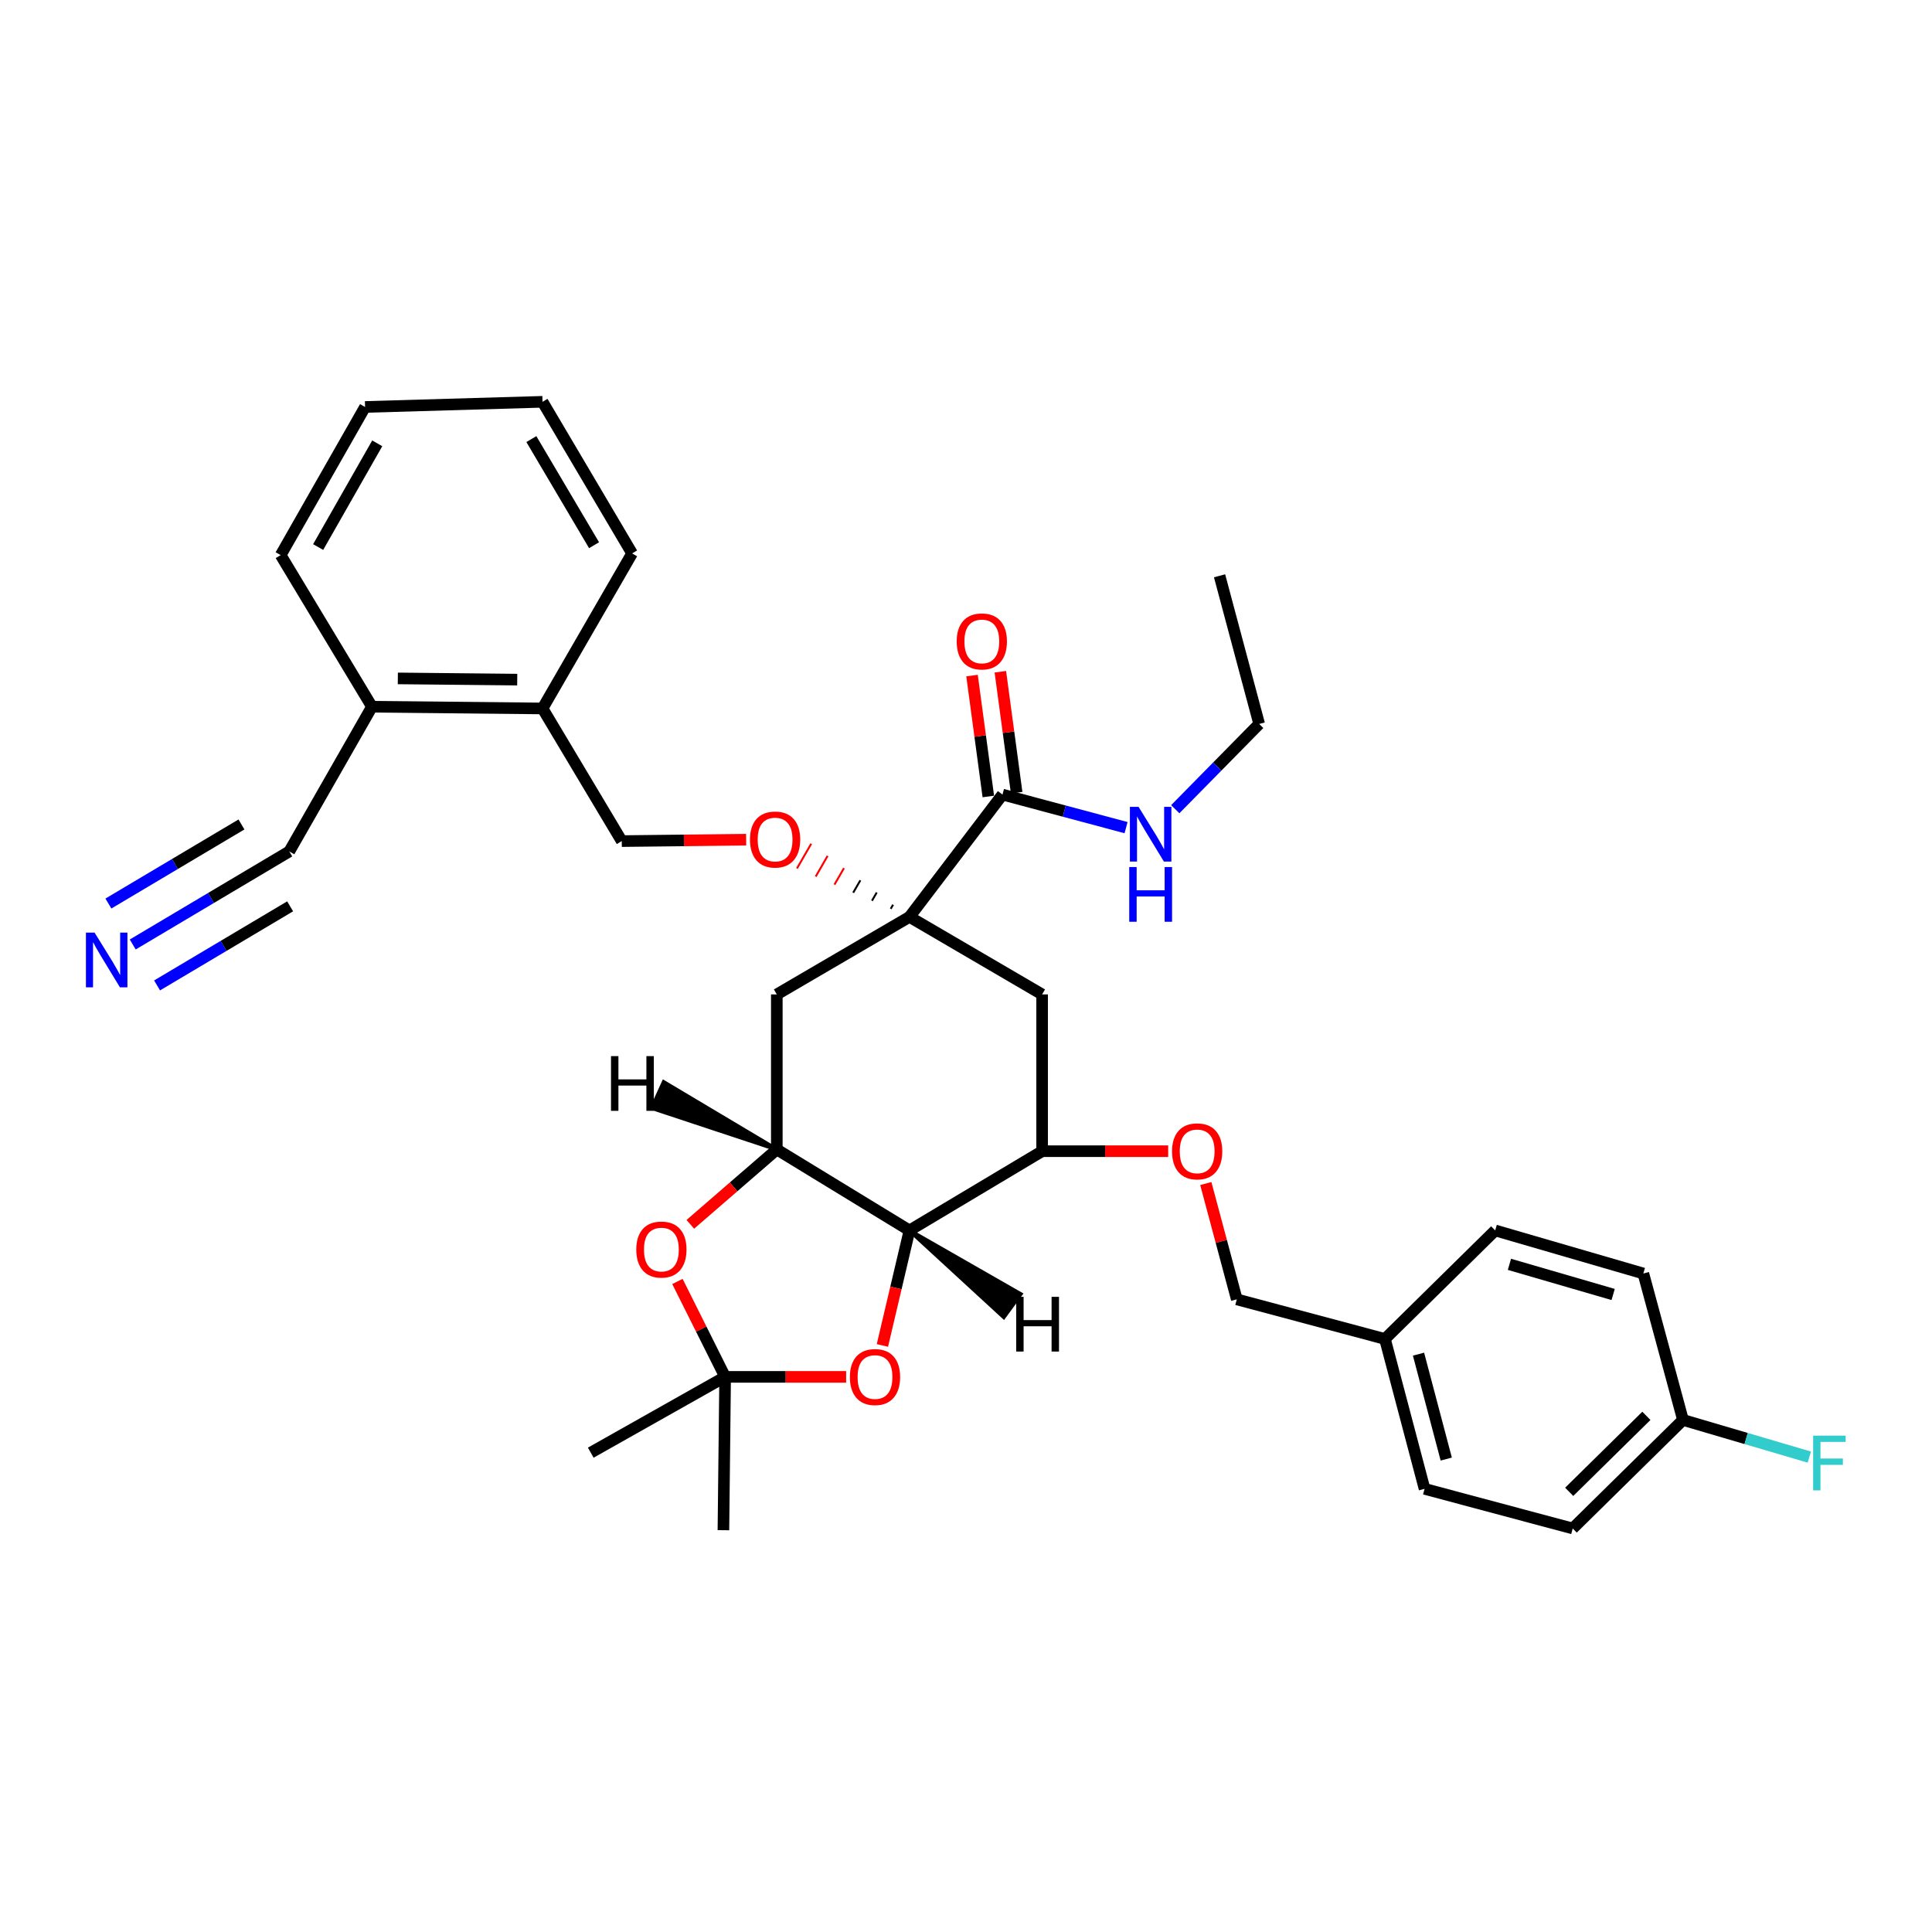 <?xml version='1.0' encoding='iso-8859-1'?>
<svg version='1.1' baseProfile='full'
              xmlns='http://www.w3.org/2000/svg'
                      xmlns:rdkit='http://www.rdkit.org/xml'
                      xmlns:xlink='http://www.w3.org/1999/xlink'
                  xml:space='preserve'
width='1000px' height='1000px' viewBox='0 0 1000 1000'>
<!-- END OF HEADER -->
<rect style='opacity:1.0;fill:#FFFFFF;stroke:none' width='1000' height='1000' x='0' y='0'> </rect>
<path class='bond-0' d='M 871.104,734.954 L 903.801,744.572' style='fill:none;fill-rule:evenodd;stroke:#000000;stroke-width:6px;stroke-linecap:butt;stroke-linejoin:miter;stroke-opacity:1' />
<path class='bond-0' d='M 903.801,744.572 L 936.499,754.191' style='fill:none;fill-rule:evenodd;stroke:#33CCCC;stroke-width:6px;stroke-linecap:butt;stroke-linejoin:miter;stroke-opacity:1' />
<path class='bond-1' d='M 871.104,734.954 L 814.033,791.137' style='fill:none;fill-rule:evenodd;stroke:#000000;stroke-width:6px;stroke-linecap:butt;stroke-linejoin:miter;stroke-opacity:1' />
<path class='bond-1' d='M 852.166,732.841 L 812.217,772.169' style='fill:none;fill-rule:evenodd;stroke:#000000;stroke-width:6px;stroke-linecap:butt;stroke-linejoin:miter;stroke-opacity:1' />
<path class='bond-2' d='M 871.104,734.954 L 850.593,659.164' style='fill:none;fill-rule:evenodd;stroke:#000000;stroke-width:6px;stroke-linecap:butt;stroke-linejoin:miter;stroke-opacity:1' />
<path class='bond-3' d='M 624.127,612.601 L 632.144,642.572' style='fill:none;fill-rule:evenodd;stroke:#FF0000;stroke-width:6px;stroke-linecap:butt;stroke-linejoin:miter;stroke-opacity:1' />
<path class='bond-3' d='M 632.144,642.572 L 640.16,672.542' style='fill:none;fill-rule:evenodd;stroke:#000000;stroke-width:6px;stroke-linecap:butt;stroke-linejoin:miter;stroke-opacity:1' />
<path class='bond-4' d='M 604.643,595.857 L 572.02,595.857' style='fill:none;fill-rule:evenodd;stroke:#FF0000;stroke-width:6px;stroke-linecap:butt;stroke-linejoin:miter;stroke-opacity:1' />
<path class='bond-4' d='M 572.02,595.857 L 539.397,595.857' style='fill:none;fill-rule:evenodd;stroke:#000000;stroke-width:6px;stroke-linecap:butt;stroke-linejoin:miter;stroke-opacity:1' />
<path class='bond-5' d='M 640.16,672.542 L 716.845,693.045' style='fill:none;fill-rule:evenodd;stroke:#000000;stroke-width:6px;stroke-linecap:butt;stroke-linejoin:miter;stroke-opacity:1' />
<path class='bond-6' d='M 716.845,693.045 L 773.907,636.87' style='fill:none;fill-rule:evenodd;stroke:#000000;stroke-width:6px;stroke-linecap:butt;stroke-linejoin:miter;stroke-opacity:1' />
<path class='bond-7' d='M 716.845,693.045 L 737.348,770.626' style='fill:none;fill-rule:evenodd;stroke:#000000;stroke-width:6px;stroke-linecap:butt;stroke-linejoin:miter;stroke-opacity:1' />
<path class='bond-7' d='M 734.221,700.903 L 748.573,755.21' style='fill:none;fill-rule:evenodd;stroke:#000000;stroke-width:6px;stroke-linecap:butt;stroke-linejoin:miter;stroke-opacity:1' />
<path class='bond-8' d='M 402.075,594.961 L 470.74,636.87' style='fill:none;fill-rule:evenodd;stroke:#000000;stroke-width:6px;stroke-linecap:butt;stroke-linejoin:miter;stroke-opacity:1' />
<path class='bond-9' d='M 402.075,594.961 L 379.692,614.339' style='fill:none;fill-rule:evenodd;stroke:#000000;stroke-width:6px;stroke-linecap:butt;stroke-linejoin:miter;stroke-opacity:1' />
<path class='bond-9' d='M 379.692,614.339 L 357.309,633.717' style='fill:none;fill-rule:evenodd;stroke:#FF0000;stroke-width:6px;stroke-linecap:butt;stroke-linejoin:miter;stroke-opacity:1' />
<path class='bond-10' d='M 402.075,594.961 L 402.075,514.709' style='fill:none;fill-rule:evenodd;stroke:#000000;stroke-width:6px;stroke-linecap:butt;stroke-linejoin:miter;stroke-opacity:1' />
<path class='bond-38' d='M 402.075,594.961 L 343.541,560.083 L 337.394,573.537 Z' style='fill:#000000;fill-rule:evenodd;fill-opacity:1;stroke:#000000;stroke-width:2px;stroke-linecap:butt;stroke-linejoin:miter;stroke-opacity:1;' />
<path class='bond-11' d='M 470.74,636.87 L 463.734,666.636' style='fill:none;fill-rule:evenodd;stroke:#000000;stroke-width:6px;stroke-linecap:butt;stroke-linejoin:miter;stroke-opacity:1' />
<path class='bond-11' d='M 463.734,666.636 L 456.728,696.402' style='fill:none;fill-rule:evenodd;stroke:#FF0000;stroke-width:6px;stroke-linecap:butt;stroke-linejoin:miter;stroke-opacity:1' />
<path class='bond-12' d='M 470.74,636.87 L 539.397,595.857' style='fill:none;fill-rule:evenodd;stroke:#000000;stroke-width:6px;stroke-linecap:butt;stroke-linejoin:miter;stroke-opacity:1' />
<path class='bond-39' d='M 470.74,636.87 L 519.553,681.755 L 528.288,669.819 Z' style='fill:#000000;fill-rule:evenodd;fill-opacity:1;stroke:#000000;stroke-width:2px;stroke-linecap:butt;stroke-linejoin:miter;stroke-opacity:1;' />
<path class='bond-13' d='M 350.636,663.286 L 362.981,687.977' style='fill:none;fill-rule:evenodd;stroke:#FF0000;stroke-width:6px;stroke-linecap:butt;stroke-linejoin:miter;stroke-opacity:1' />
<path class='bond-13' d='M 362.981,687.977 L 375.327,712.668' style='fill:none;fill-rule:evenodd;stroke:#000000;stroke-width:6px;stroke-linecap:butt;stroke-linejoin:miter;stroke-opacity:1' />
<path class='bond-14' d='M 437.96,712.668 L 406.644,712.668' style='fill:none;fill-rule:evenodd;stroke:#FF0000;stroke-width:6px;stroke-linecap:butt;stroke-linejoin:miter;stroke-opacity:1' />
<path class='bond-14' d='M 406.644,712.668 L 375.327,712.668' style='fill:none;fill-rule:evenodd;stroke:#000000;stroke-width:6px;stroke-linecap:butt;stroke-linejoin:miter;stroke-opacity:1' />
<path class='bond-15' d='M 375.327,712.668 L 374.439,792.025' style='fill:none;fill-rule:evenodd;stroke:#000000;stroke-width:6px;stroke-linecap:butt;stroke-linejoin:miter;stroke-opacity:1' />
<path class='bond-16' d='M 375.327,712.668 L 305.774,751.899' style='fill:none;fill-rule:evenodd;stroke:#000000;stroke-width:6px;stroke-linecap:butt;stroke-linejoin:miter;stroke-opacity:1' />
<path class='bond-17' d='M 402.075,514.709 L 470.74,474.583' style='fill:none;fill-rule:evenodd;stroke:#000000;stroke-width:6px;stroke-linecap:butt;stroke-linejoin:miter;stroke-opacity:1' />
<path class='bond-18' d='M 539.397,514.709 L 539.397,595.857' style='fill:none;fill-rule:evenodd;stroke:#000000;stroke-width:6px;stroke-linecap:butt;stroke-linejoin:miter;stroke-opacity:1' />
<path class='bond-19' d='M 539.397,514.709 L 470.74,474.583' style='fill:none;fill-rule:evenodd;stroke:#000000;stroke-width:6px;stroke-linecap:butt;stroke-linejoin:miter;stroke-opacity:1' />
<path class='bond-20' d='M 470.74,474.583 L 518.886,411.276' style='fill:none;fill-rule:evenodd;stroke:#000000;stroke-width:6px;stroke-linecap:butt;stroke-linejoin:miter;stroke-opacity:1' />
<path class='bond-21' d='M 462.265,468.271 L 461.033,470.406' style='fill:none;fill-rule:evenodd;stroke:#000000;stroke-width:1.0px;stroke-linecap:butt;stroke-linejoin:miter;stroke-opacity:1' />
<path class='bond-21' d='M 453.79,461.959 L 451.326,466.229' style='fill:none;fill-rule:evenodd;stroke:#000000;stroke-width:1.0px;stroke-linecap:butt;stroke-linejoin:miter;stroke-opacity:1' />
<path class='bond-21' d='M 445.315,455.646 L 441.619,462.052' style='fill:none;fill-rule:evenodd;stroke:#000000;stroke-width:1.0px;stroke-linecap:butt;stroke-linejoin:miter;stroke-opacity:1' />
<path class='bond-21' d='M 436.84,449.334 L 431.912,457.875' style='fill:none;fill-rule:evenodd;stroke:#FF0000;stroke-width:1.0px;stroke-linecap:butt;stroke-linejoin:miter;stroke-opacity:1' />
<path class='bond-21' d='M 428.365,443.022 L 422.206,453.698' style='fill:none;fill-rule:evenodd;stroke:#FF0000;stroke-width:1.0px;stroke-linecap:butt;stroke-linejoin:miter;stroke-opacity:1' />
<path class='bond-21' d='M 419.89,436.709 L 412.499,449.521' style='fill:none;fill-rule:evenodd;stroke:#FF0000;stroke-width:1.0px;stroke-linecap:butt;stroke-linejoin:miter;stroke-opacity:1' />
<path class='bond-22' d='M 526.216,410.288 L 521.996,378.99' style='fill:none;fill-rule:evenodd;stroke:#000000;stroke-width:6px;stroke-linecap:butt;stroke-linejoin:miter;stroke-opacity:1' />
<path class='bond-22' d='M 521.996,378.99 L 517.776,347.693' style='fill:none;fill-rule:evenodd;stroke:#FF0000;stroke-width:6px;stroke-linecap:butt;stroke-linejoin:miter;stroke-opacity:1' />
<path class='bond-22' d='M 511.557,412.264 L 507.337,380.967' style='fill:none;fill-rule:evenodd;stroke:#000000;stroke-width:6px;stroke-linecap:butt;stroke-linejoin:miter;stroke-opacity:1' />
<path class='bond-22' d='M 507.337,380.967 L 503.117,349.67' style='fill:none;fill-rule:evenodd;stroke:#FF0000;stroke-width:6px;stroke-linecap:butt;stroke-linejoin:miter;stroke-opacity:1' />
<path class='bond-23' d='M 518.886,411.276 L 550.867,419.83' style='fill:none;fill-rule:evenodd;stroke:#000000;stroke-width:6px;stroke-linecap:butt;stroke-linejoin:miter;stroke-opacity:1' />
<path class='bond-23' d='M 550.867,419.83 L 582.847,428.383' style='fill:none;fill-rule:evenodd;stroke:#0000FF;stroke-width:6px;stroke-linecap:butt;stroke-linejoin:miter;stroke-opacity:1' />
<path class='bond-24' d='M 386.203,434.626 L 354.013,434.99' style='fill:none;fill-rule:evenodd;stroke:#FF0000;stroke-width:6px;stroke-linecap:butt;stroke-linejoin:miter;stroke-opacity:1' />
<path class='bond-24' d='M 354.013,434.99 L 321.823,435.353' style='fill:none;fill-rule:evenodd;stroke:#000000;stroke-width:6px;stroke-linecap:butt;stroke-linejoin:miter;stroke-opacity:1' />
<path class='bond-25' d='M 651.746,374.716 L 631.244,298.031' style='fill:none;fill-rule:evenodd;stroke:#000000;stroke-width:6px;stroke-linecap:butt;stroke-linejoin:miter;stroke-opacity:1' />
<path class='bond-26' d='M 651.746,374.716 L 630.03,396.779' style='fill:none;fill-rule:evenodd;stroke:#000000;stroke-width:6px;stroke-linecap:butt;stroke-linejoin:miter;stroke-opacity:1' />
<path class='bond-26' d='M 630.03,396.779 L 608.314,418.842' style='fill:none;fill-rule:evenodd;stroke:#0000FF;stroke-width:6px;stroke-linecap:butt;stroke-linejoin:miter;stroke-opacity:1' />
<path class='bond-27' d='M 321.823,435.353 L 280.809,366.696' style='fill:none;fill-rule:evenodd;stroke:#000000;stroke-width:6px;stroke-linecap:butt;stroke-linejoin:miter;stroke-opacity:1' />
<path class='bond-28' d='M 68.703,488.861 L 109.218,464.782' style='fill:none;fill-rule:evenodd;stroke:#0000FF;stroke-width:6px;stroke-linecap:butt;stroke-linejoin:miter;stroke-opacity:1' />
<path class='bond-28' d='M 109.218,464.782 L 149.732,440.703' style='fill:none;fill-rule:evenodd;stroke:#000000;stroke-width:6px;stroke-linecap:butt;stroke-linejoin:miter;stroke-opacity:1' />
<path class='bond-28' d='M 81.299,510.053 L 115.736,489.586' style='fill:none;fill-rule:evenodd;stroke:#0000FF;stroke-width:6px;stroke-linecap:butt;stroke-linejoin:miter;stroke-opacity:1' />
<path class='bond-28' d='M 115.736,489.586 L 150.173,469.118' style='fill:none;fill-rule:evenodd;stroke:#000000;stroke-width:6px;stroke-linecap:butt;stroke-linejoin:miter;stroke-opacity:1' />
<path class='bond-28' d='M 56.108,467.668 L 90.546,447.201' style='fill:none;fill-rule:evenodd;stroke:#0000FF;stroke-width:6px;stroke-linecap:butt;stroke-linejoin:miter;stroke-opacity:1' />
<path class='bond-28' d='M 90.546,447.201 L 124.983,426.734' style='fill:none;fill-rule:evenodd;stroke:#000000;stroke-width:6px;stroke-linecap:butt;stroke-linejoin:miter;stroke-opacity:1' />
<path class='bond-29' d='M 149.732,440.703 L 192.529,365.8' style='fill:none;fill-rule:evenodd;stroke:#000000;stroke-width:6px;stroke-linecap:butt;stroke-linejoin:miter;stroke-opacity:1' />
<path class='bond-30' d='M 192.529,365.8 L 280.809,366.696' style='fill:none;fill-rule:evenodd;stroke:#000000;stroke-width:6px;stroke-linecap:butt;stroke-linejoin:miter;stroke-opacity:1' />
<path class='bond-30' d='M 205.921,351.144 L 267.717,351.771' style='fill:none;fill-rule:evenodd;stroke:#000000;stroke-width:6px;stroke-linecap:butt;stroke-linejoin:miter;stroke-opacity:1' />
<path class='bond-31' d='M 192.529,365.8 L 145.27,287.332' style='fill:none;fill-rule:evenodd;stroke:#000000;stroke-width:6px;stroke-linecap:butt;stroke-linejoin:miter;stroke-opacity:1' />
<path class='bond-32' d='M 280.809,366.696 L 327.172,286.444' style='fill:none;fill-rule:evenodd;stroke:#000000;stroke-width:6px;stroke-linecap:butt;stroke-linejoin:miter;stroke-opacity:1' />
<path class='bond-33' d='M 145.27,287.332 L 188.962,210.646' style='fill:none;fill-rule:evenodd;stroke:#000000;stroke-width:6px;stroke-linecap:butt;stroke-linejoin:miter;stroke-opacity:1' />
<path class='bond-33' d='M 164.676,283.151 L 195.26,229.471' style='fill:none;fill-rule:evenodd;stroke:#000000;stroke-width:6px;stroke-linecap:butt;stroke-linejoin:miter;stroke-opacity:1' />
<path class='bond-34' d='M 327.172,286.444 L 280.809,207.975' style='fill:none;fill-rule:evenodd;stroke:#000000;stroke-width:6px;stroke-linecap:butt;stroke-linejoin:miter;stroke-opacity:1' />
<path class='bond-34' d='M 307.483,282.198 L 275.029,227.27' style='fill:none;fill-rule:evenodd;stroke:#000000;stroke-width:6px;stroke-linecap:butt;stroke-linejoin:miter;stroke-opacity:1' />
<path class='bond-35' d='M 280.809,207.975 L 188.962,210.646' style='fill:none;fill-rule:evenodd;stroke:#000000;stroke-width:6px;stroke-linecap:butt;stroke-linejoin:miter;stroke-opacity:1' />
<path class='bond-36' d='M 814.033,791.137 L 737.348,770.626' style='fill:none;fill-rule:evenodd;stroke:#000000;stroke-width:6px;stroke-linecap:butt;stroke-linejoin:miter;stroke-opacity:1' />
<path class='bond-37' d='M 850.593,659.164 L 773.907,636.87' style='fill:none;fill-rule:evenodd;stroke:#000000;stroke-width:6px;stroke-linecap:butt;stroke-linejoin:miter;stroke-opacity:1' />
<path class='bond-37' d='M 834.961,670.024 L 781.281,654.418' style='fill:none;fill-rule:evenodd;stroke:#000000;stroke-width:6px;stroke-linecap:butt;stroke-linejoin:miter;stroke-opacity:1' />
<path  class='atom-1' d='M 606.649 595.937
Q 606.649 589.137, 610.009 585.337
Q 613.369 581.537, 619.649 581.537
Q 625.929 581.537, 629.289 585.337
Q 632.649 589.137, 632.649 595.937
Q 632.649 602.817, 629.249 606.737
Q 625.849 610.617, 619.649 610.617
Q 613.409 610.617, 610.009 606.737
Q 606.649 602.857, 606.649 595.937
M 619.649 607.417
Q 623.969 607.417, 626.289 604.537
Q 628.649 601.617, 628.649 595.937
Q 628.649 590.377, 626.289 587.577
Q 623.969 584.737, 619.649 584.737
Q 615.329 584.737, 612.969 587.537
Q 610.649 590.337, 610.649 595.937
Q 610.649 601.657, 612.969 604.537
Q 615.329 607.417, 619.649 607.417
' fill='#FF0000'/>
<path  class='atom-6' d='M 329.333 646.762
Q 329.333 639.962, 332.693 636.162
Q 336.053 632.362, 342.333 632.362
Q 348.613 632.362, 351.973 636.162
Q 355.333 639.962, 355.333 646.762
Q 355.333 653.642, 351.933 657.562
Q 348.533 661.442, 342.333 661.442
Q 336.093 661.442, 332.693 657.562
Q 329.333 653.682, 329.333 646.762
M 342.333 658.242
Q 346.653 658.242, 348.973 655.362
Q 351.333 652.442, 351.333 646.762
Q 351.333 641.202, 348.973 638.402
Q 346.653 635.562, 342.333 635.562
Q 338.013 635.562, 335.653 638.362
Q 333.333 641.162, 333.333 646.762
Q 333.333 652.482, 335.653 655.362
Q 338.013 658.242, 342.333 658.242
' fill='#FF0000'/>
<path  class='atom-7' d='M 439.9 712.748
Q 439.9 705.948, 443.26 702.148
Q 446.62 698.348, 452.9 698.348
Q 459.18 698.348, 462.54 702.148
Q 465.9 705.948, 465.9 712.748
Q 465.9 719.628, 462.5 723.548
Q 459.1 727.428, 452.9 727.428
Q 446.66 727.428, 443.26 723.548
Q 439.9 719.668, 439.9 712.748
M 452.9 724.228
Q 457.22 724.228, 459.54 721.348
Q 461.9 718.428, 461.9 712.748
Q 461.9 707.188, 459.54 704.388
Q 457.22 701.548, 452.9 701.548
Q 448.58 701.548, 446.22 704.348
Q 443.9 707.148, 443.9 712.748
Q 443.9 718.468, 446.22 721.348
Q 448.58 724.228, 452.9 724.228
' fill='#FF0000'/>
<path  class='atom-13' d='M 495.187 332
Q 495.187 325.2, 498.547 321.4
Q 501.907 317.6, 508.187 317.6
Q 514.467 317.6, 517.827 321.4
Q 521.187 325.2, 521.187 332
Q 521.187 338.88, 517.787 342.8
Q 514.387 346.68, 508.187 346.68
Q 501.947 346.68, 498.547 342.8
Q 495.187 338.92, 495.187 332
M 508.187 343.48
Q 512.507 343.48, 514.827 340.6
Q 517.187 337.68, 517.187 332
Q 517.187 326.44, 514.827 323.64
Q 512.507 320.8, 508.187 320.8
Q 503.867 320.8, 501.507 323.6
Q 499.187 326.4, 499.187 332
Q 499.187 337.72, 501.507 340.6
Q 503.867 343.48, 508.187 343.48
' fill='#FF0000'/>
<path  class='atom-14' d='M 388.187 434.537
Q 388.187 427.737, 391.547 423.937
Q 394.907 420.137, 401.187 420.137
Q 407.467 420.137, 410.827 423.937
Q 414.187 427.737, 414.187 434.537
Q 414.187 441.417, 410.787 445.337
Q 407.387 449.217, 401.187 449.217
Q 394.947 449.217, 391.547 445.337
Q 388.187 441.457, 388.187 434.537
M 401.187 446.017
Q 405.507 446.017, 407.827 443.137
Q 410.187 440.217, 410.187 434.537
Q 410.187 428.977, 407.827 426.177
Q 405.507 423.337, 401.187 423.337
Q 396.867 423.337, 394.507 426.137
Q 392.187 428.937, 392.187 434.537
Q 392.187 440.257, 394.507 443.137
Q 396.867 446.017, 401.187 446.017
' fill='#FF0000'/>
<path  class='atom-21' d='M 589.312 417.627
L 598.592 432.627
Q 599.512 434.107, 600.992 436.787
Q 602.472 439.467, 602.552 439.627
L 602.552 417.627
L 606.312 417.627
L 606.312 445.947
L 602.432 445.947
L 592.472 429.547
Q 591.312 427.627, 590.072 425.427
Q 588.872 423.227, 588.512 422.547
L 588.512 445.947
L 584.832 445.947
L 584.832 417.627
L 589.312 417.627
' fill='#0000FF'/>
<path  class='atom-21' d='M 584.492 448.779
L 588.332 448.779
L 588.332 460.819
L 602.812 460.819
L 602.812 448.779
L 606.652 448.779
L 606.652 477.099
L 602.812 477.099
L 602.812 464.019
L 588.332 464.019
L 588.332 477.099
L 584.492 477.099
L 584.492 448.779
' fill='#0000FF'/>
<path  class='atom-22' d='M 48.955 482.717
L 58.235 497.717
Q 59.155 499.197, 60.635 501.877
Q 62.115 504.557, 62.195 504.717
L 62.195 482.717
L 65.955 482.717
L 65.955 511.037
L 62.075 511.037
L 52.115 494.637
Q 50.955 492.717, 49.715 490.517
Q 48.515 488.317, 48.155 487.637
L 48.155 511.037
L 44.475 511.037
L 44.475 482.717
L 48.955 482.717
' fill='#0000FF'/>
<path  class='atom-30' d='M 938.474 743.088
L 955.314 743.088
L 955.314 746.328
L 942.274 746.328
L 942.274 754.928
L 953.874 754.928
L 953.874 758.208
L 942.274 758.208
L 942.274 771.408
L 938.474 771.408
L 938.474 743.088
' fill='#33CCCC'/>
<path  class='atom-35' d='M 316.253 546.648
L 320.093 546.648
L 320.093 558.688
L 334.573 558.688
L 334.573 546.648
L 338.413 546.648
L 338.413 574.968
L 334.573 574.968
L 334.573 561.888
L 320.093 561.888
L 320.093 574.968
L 316.253 574.968
L 316.253 546.648
' fill='#000000'/>
<path  class='atom-36' d='M 525.975 671.238
L 529.815 671.238
L 529.815 683.278
L 544.295 683.278
L 544.295 671.238
L 548.135 671.238
L 548.135 699.558
L 544.295 699.558
L 544.295 686.478
L 529.815 686.478
L 529.815 699.558
L 525.975 699.558
L 525.975 671.238
' fill='#000000'/>
</svg>
